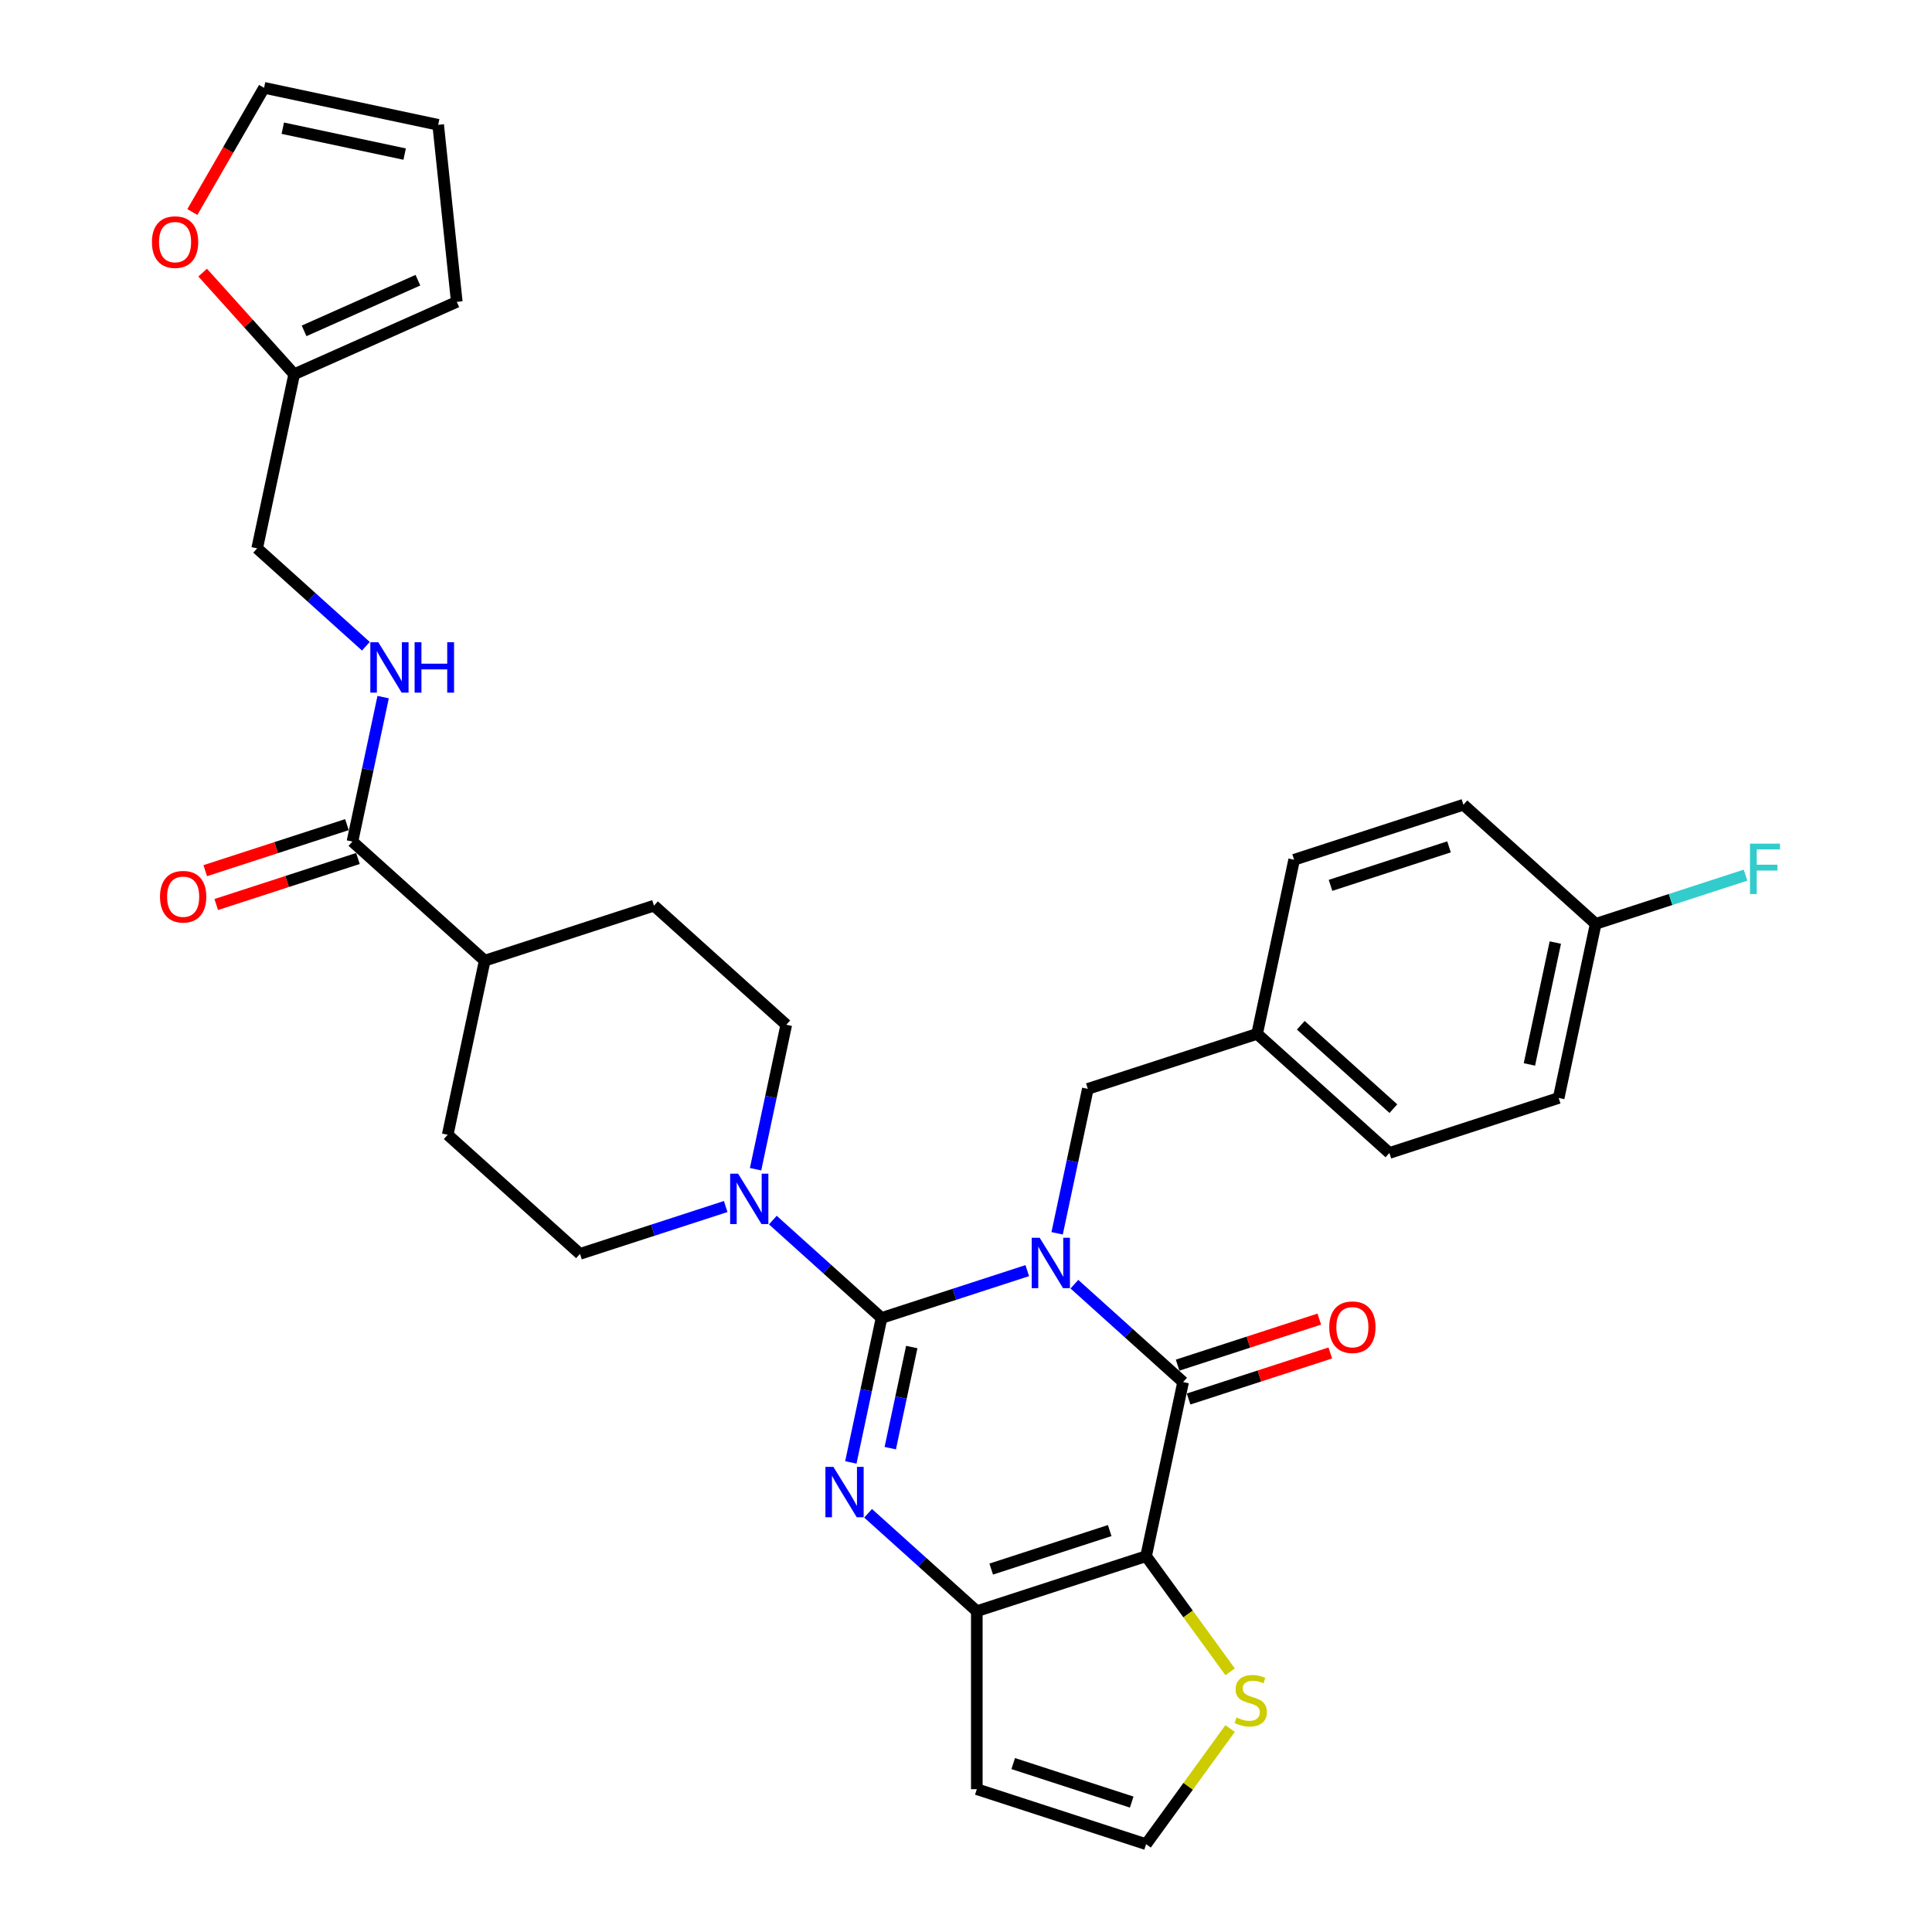 <?xml version='1.0' encoding='iso-8859-1'?>
<svg version='1.1' baseProfile='full'
              xmlns='http://www.w3.org/2000/svg'
                      xmlns:rdkit='http://www.rdkit.org/xml'
                      xmlns:xlink='http://www.w3.org/1999/xlink'
                  xml:space='preserve'
width='1000px' height='1000px' viewBox='0 0 1000 1000'>
<!-- END OF HEADER -->
<rect style='opacity:1.0;fill:#FFFFFF;stroke:none' width='1000' height='1000' x='0' y='0'> </rect>
<path class='bond-0' d='M 531.709,657.674 L 493.997,669.927' style='fill:none;fill-rule:evenodd;stroke:#0000FF;stroke-width:6px;stroke-linecap:butt;stroke-linejoin:miter;stroke-opacity:1' />
<path class='bond-0' d='M 493.997,669.927 L 456.285,682.18' style='fill:none;fill-rule:evenodd;stroke:#000000;stroke-width:6px;stroke-linecap:butt;stroke-linejoin:miter;stroke-opacity:1' />
<path class='bond-1' d='M 556.105,664.693 L 584.239,690.026' style='fill:none;fill-rule:evenodd;stroke:#0000FF;stroke-width:6px;stroke-linecap:butt;stroke-linejoin:miter;stroke-opacity:1' />
<path class='bond-1' d='M 584.239,690.026 L 612.373,715.358' style='fill:none;fill-rule:evenodd;stroke:#000000;stroke-width:6px;stroke-linecap:butt;stroke-linejoin:miter;stroke-opacity:1' />
<path class='bond-8' d='M 547.169,638.361 L 555.116,600.977' style='fill:none;fill-rule:evenodd;stroke:#0000FF;stroke-width:6px;stroke-linecap:butt;stroke-linejoin:miter;stroke-opacity:1' />
<path class='bond-8' d='M 555.116,600.977 L 563.062,563.593' style='fill:none;fill-rule:evenodd;stroke:#000000;stroke-width:6px;stroke-linecap:butt;stroke-linejoin:miter;stroke-opacity:1' />
<path class='bond-2' d='M 456.285,682.18 L 448.339,719.564' style='fill:none;fill-rule:evenodd;stroke:#000000;stroke-width:6px;stroke-linecap:butt;stroke-linejoin:miter;stroke-opacity:1' />
<path class='bond-2' d='M 448.339,719.564 L 440.393,756.949' style='fill:none;fill-rule:evenodd;stroke:#0000FF;stroke-width:6px;stroke-linecap:butt;stroke-linejoin:miter;stroke-opacity:1' />
<path class='bond-2' d='M 471.925,697.226 L 466.363,723.395' style='fill:none;fill-rule:evenodd;stroke:#000000;stroke-width:6px;stroke-linecap:butt;stroke-linejoin:miter;stroke-opacity:1' />
<path class='bond-2' d='M 466.363,723.395 L 460.8,749.564' style='fill:none;fill-rule:evenodd;stroke:#0000FF;stroke-width:6px;stroke-linecap:butt;stroke-linejoin:miter;stroke-opacity:1' />
<path class='bond-5' d='M 456.285,682.18 L 428.151,656.848' style='fill:none;fill-rule:evenodd;stroke:#000000;stroke-width:6px;stroke-linecap:butt;stroke-linejoin:miter;stroke-opacity:1' />
<path class='bond-5' d='M 428.151,656.848 L 400.017,631.516' style='fill:none;fill-rule:evenodd;stroke:#0000FF;stroke-width:6px;stroke-linecap:butt;stroke-linejoin:miter;stroke-opacity:1' />
<path class='bond-3' d='M 612.373,715.358 L 593.218,805.475' style='fill:none;fill-rule:evenodd;stroke:#000000;stroke-width:6px;stroke-linecap:butt;stroke-linejoin:miter;stroke-opacity:1' />
<path class='bond-12' d='M 615.22,724.12 L 651.891,712.205' style='fill:none;fill-rule:evenodd;stroke:#000000;stroke-width:6px;stroke-linecap:butt;stroke-linejoin:miter;stroke-opacity:1' />
<path class='bond-12' d='M 651.891,712.205 L 688.561,700.29' style='fill:none;fill-rule:evenodd;stroke:#FF0000;stroke-width:6px;stroke-linecap:butt;stroke-linejoin:miter;stroke-opacity:1' />
<path class='bond-12' d='M 609.526,706.596 L 646.197,694.681' style='fill:none;fill-rule:evenodd;stroke:#000000;stroke-width:6px;stroke-linecap:butt;stroke-linejoin:miter;stroke-opacity:1' />
<path class='bond-12' d='M 646.197,694.681 L 682.867,682.766' style='fill:none;fill-rule:evenodd;stroke:#FF0000;stroke-width:6px;stroke-linecap:butt;stroke-linejoin:miter;stroke-opacity:1' />
<path class='bond-32' d='M 449.328,783.281 L 477.463,808.613' style='fill:none;fill-rule:evenodd;stroke:#0000FF;stroke-width:6px;stroke-linecap:butt;stroke-linejoin:miter;stroke-opacity:1' />
<path class='bond-32' d='M 477.463,808.613 L 505.597,833.945' style='fill:none;fill-rule:evenodd;stroke:#000000;stroke-width:6px;stroke-linecap:butt;stroke-linejoin:miter;stroke-opacity:1' />
<path class='bond-4' d='M 593.218,805.475 L 505.597,833.945' style='fill:none;fill-rule:evenodd;stroke:#000000;stroke-width:6px;stroke-linecap:butt;stroke-linejoin:miter;stroke-opacity:1' />
<path class='bond-4' d='M 574.381,792.221 L 513.046,812.15' style='fill:none;fill-rule:evenodd;stroke:#000000;stroke-width:6px;stroke-linecap:butt;stroke-linejoin:miter;stroke-opacity:1' />
<path class='bond-6' d='M 593.218,805.475 L 614.96,835.4' style='fill:none;fill-rule:evenodd;stroke:#000000;stroke-width:6px;stroke-linecap:butt;stroke-linejoin:miter;stroke-opacity:1' />
<path class='bond-6' d='M 614.96,835.4 L 636.702,865.326' style='fill:none;fill-rule:evenodd;stroke:#CCCC00;stroke-width:6px;stroke-linecap:butt;stroke-linejoin:miter;stroke-opacity:1' />
<path class='bond-9' d='M 505.597,833.945 L 505.597,926.076' style='fill:none;fill-rule:evenodd;stroke:#000000;stroke-width:6px;stroke-linecap:butt;stroke-linejoin:miter;stroke-opacity:1' />
<path class='bond-15' d='M 391.082,605.184 L 399.028,567.8' style='fill:none;fill-rule:evenodd;stroke:#0000FF;stroke-width:6px;stroke-linecap:butt;stroke-linejoin:miter;stroke-opacity:1' />
<path class='bond-15' d='M 399.028,567.8 L 406.974,530.415' style='fill:none;fill-rule:evenodd;stroke:#000000;stroke-width:6px;stroke-linecap:butt;stroke-linejoin:miter;stroke-opacity:1' />
<path class='bond-16' d='M 375.621,624.496 L 337.909,636.749' style='fill:none;fill-rule:evenodd;stroke:#0000FF;stroke-width:6px;stroke-linecap:butt;stroke-linejoin:miter;stroke-opacity:1' />
<path class='bond-16' d='M 337.909,636.749 L 300.198,649.003' style='fill:none;fill-rule:evenodd;stroke:#000000;stroke-width:6px;stroke-linecap:butt;stroke-linejoin:miter;stroke-opacity:1' />
<path class='bond-11' d='M 636.702,894.694 L 614.96,924.62' style='fill:none;fill-rule:evenodd;stroke:#CCCC00;stroke-width:6px;stroke-linecap:butt;stroke-linejoin:miter;stroke-opacity:1' />
<path class='bond-11' d='M 614.96,924.62 L 593.218,954.545' style='fill:none;fill-rule:evenodd;stroke:#000000;stroke-width:6px;stroke-linecap:butt;stroke-linejoin:miter;stroke-opacity:1' />
<path class='bond-7' d='M 182.42,435.59 L 250.886,497.238' style='fill:none;fill-rule:evenodd;stroke:#000000;stroke-width:6px;stroke-linecap:butt;stroke-linejoin:miter;stroke-opacity:1' />
<path class='bond-10' d='M 182.42,435.59 L 190.366,398.206' style='fill:none;fill-rule:evenodd;stroke:#000000;stroke-width:6px;stroke-linecap:butt;stroke-linejoin:miter;stroke-opacity:1' />
<path class='bond-10' d='M 190.366,398.206 L 198.312,360.822' style='fill:none;fill-rule:evenodd;stroke:#0000FF;stroke-width:6px;stroke-linecap:butt;stroke-linejoin:miter;stroke-opacity:1' />
<path class='bond-18' d='M 179.573,426.828 L 142.902,438.743' style='fill:none;fill-rule:evenodd;stroke:#000000;stroke-width:6px;stroke-linecap:butt;stroke-linejoin:miter;stroke-opacity:1' />
<path class='bond-18' d='M 142.902,438.743 L 106.232,450.658' style='fill:none;fill-rule:evenodd;stroke:#FF0000;stroke-width:6px;stroke-linecap:butt;stroke-linejoin:miter;stroke-opacity:1' />
<path class='bond-18' d='M 185.267,444.353 L 148.596,456.268' style='fill:none;fill-rule:evenodd;stroke:#000000;stroke-width:6px;stroke-linecap:butt;stroke-linejoin:miter;stroke-opacity:1' />
<path class='bond-18' d='M 148.596,456.268 L 111.926,468.183' style='fill:none;fill-rule:evenodd;stroke:#FF0000;stroke-width:6px;stroke-linecap:butt;stroke-linejoin:miter;stroke-opacity:1' />
<path class='bond-25' d='M 563.062,563.593 L 650.683,535.123' style='fill:none;fill-rule:evenodd;stroke:#000000;stroke-width:6px;stroke-linecap:butt;stroke-linejoin:miter;stroke-opacity:1' />
<path class='bond-34' d='M 505.597,926.076 L 593.218,954.545' style='fill:none;fill-rule:evenodd;stroke:#000000;stroke-width:6px;stroke-linecap:butt;stroke-linejoin:miter;stroke-opacity:1' />
<path class='bond-34' d='M 524.434,912.822 L 585.769,932.751' style='fill:none;fill-rule:evenodd;stroke:#000000;stroke-width:6px;stroke-linecap:butt;stroke-linejoin:miter;stroke-opacity:1' />
<path class='bond-24' d='M 189.377,334.49 L 161.243,309.158' style='fill:none;fill-rule:evenodd;stroke:#0000FF;stroke-width:6px;stroke-linecap:butt;stroke-linejoin:miter;stroke-opacity:1' />
<path class='bond-24' d='M 161.243,309.158 L 133.108,283.826' style='fill:none;fill-rule:evenodd;stroke:#000000;stroke-width:6px;stroke-linecap:butt;stroke-linejoin:miter;stroke-opacity:1' />
<path class='bond-13' d='M 152.264,193.708 L 133.108,283.826' style='fill:none;fill-rule:evenodd;stroke:#000000;stroke-width:6px;stroke-linecap:butt;stroke-linejoin:miter;stroke-opacity:1' />
<path class='bond-14' d='M 152.264,193.708 L 128.58,167.405' style='fill:none;fill-rule:evenodd;stroke:#000000;stroke-width:6px;stroke-linecap:butt;stroke-linejoin:miter;stroke-opacity:1' />
<path class='bond-14' d='M 128.58,167.405 L 104.896,141.102' style='fill:none;fill-rule:evenodd;stroke:#FF0000;stroke-width:6px;stroke-linecap:butt;stroke-linejoin:miter;stroke-opacity:1' />
<path class='bond-19' d='M 152.264,193.708 L 236.429,156.235' style='fill:none;fill-rule:evenodd;stroke:#000000;stroke-width:6px;stroke-linecap:butt;stroke-linejoin:miter;stroke-opacity:1' />
<path class='bond-19' d='M 157.394,171.254 L 216.31,145.023' style='fill:none;fill-rule:evenodd;stroke:#000000;stroke-width:6px;stroke-linecap:butt;stroke-linejoin:miter;stroke-opacity:1' />
<path class='bond-20' d='M 99.563,109.746 L 118.122,77.6' style='fill:none;fill-rule:evenodd;stroke:#FF0000;stroke-width:6px;stroke-linecap:butt;stroke-linejoin:miter;stroke-opacity:1' />
<path class='bond-20' d='M 118.122,77.6 L 136.681,45.455' style='fill:none;fill-rule:evenodd;stroke:#000000;stroke-width:6px;stroke-linecap:butt;stroke-linejoin:miter;stroke-opacity:1' />
<path class='bond-22' d='M 406.974,530.415 L 338.508,468.768' style='fill:none;fill-rule:evenodd;stroke:#000000;stroke-width:6px;stroke-linecap:butt;stroke-linejoin:miter;stroke-opacity:1' />
<path class='bond-23' d='M 300.198,649.003 L 231.731,587.355' style='fill:none;fill-rule:evenodd;stroke:#000000;stroke-width:6px;stroke-linecap:butt;stroke-linejoin:miter;stroke-opacity:1' />
<path class='bond-17' d='M 250.886,497.238 L 231.731,587.355' style='fill:none;fill-rule:evenodd;stroke:#000000;stroke-width:6px;stroke-linecap:butt;stroke-linejoin:miter;stroke-opacity:1' />
<path class='bond-35' d='M 250.886,497.238 L 338.508,468.768' style='fill:none;fill-rule:evenodd;stroke:#000000;stroke-width:6px;stroke-linecap:butt;stroke-linejoin:miter;stroke-opacity:1' />
<path class='bond-21' d='M 236.429,156.235 L 226.799,64.61' style='fill:none;fill-rule:evenodd;stroke:#000000;stroke-width:6px;stroke-linecap:butt;stroke-linejoin:miter;stroke-opacity:1' />
<path class='bond-36' d='M 136.681,45.455 L 226.799,64.61' style='fill:none;fill-rule:evenodd;stroke:#000000;stroke-width:6px;stroke-linecap:butt;stroke-linejoin:miter;stroke-opacity:1' />
<path class='bond-36' d='M 146.368,66.351 L 209.45,79.76' style='fill:none;fill-rule:evenodd;stroke:#000000;stroke-width:6px;stroke-linecap:butt;stroke-linejoin:miter;stroke-opacity:1' />
<path class='bond-28' d='M 650.683,535.123 L 669.838,445.006' style='fill:none;fill-rule:evenodd;stroke:#000000;stroke-width:6px;stroke-linecap:butt;stroke-linejoin:miter;stroke-opacity:1' />
<path class='bond-29' d='M 650.683,535.123 L 719.15,596.77' style='fill:none;fill-rule:evenodd;stroke:#000000;stroke-width:6px;stroke-linecap:butt;stroke-linejoin:miter;stroke-opacity:1' />
<path class='bond-29' d='M 673.283,530.677 L 721.209,573.83' style='fill:none;fill-rule:evenodd;stroke:#000000;stroke-width:6px;stroke-linecap:butt;stroke-linejoin:miter;stroke-opacity:1' />
<path class='bond-26' d='M 825.926,478.183 L 806.771,568.3' style='fill:none;fill-rule:evenodd;stroke:#000000;stroke-width:6px;stroke-linecap:butt;stroke-linejoin:miter;stroke-opacity:1' />
<path class='bond-26' d='M 805.029,487.87 L 791.621,550.952' style='fill:none;fill-rule:evenodd;stroke:#000000;stroke-width:6px;stroke-linecap:butt;stroke-linejoin:miter;stroke-opacity:1' />
<path class='bond-27' d='M 825.926,478.183 L 864.707,465.583' style='fill:none;fill-rule:evenodd;stroke:#000000;stroke-width:6px;stroke-linecap:butt;stroke-linejoin:miter;stroke-opacity:1' />
<path class='bond-27' d='M 864.707,465.583 L 903.487,452.982' style='fill:none;fill-rule:evenodd;stroke:#33CCCC;stroke-width:6px;stroke-linecap:butt;stroke-linejoin:miter;stroke-opacity:1' />
<path class='bond-33' d='M 825.926,478.183 L 757.46,416.536' style='fill:none;fill-rule:evenodd;stroke:#000000;stroke-width:6px;stroke-linecap:butt;stroke-linejoin:miter;stroke-opacity:1' />
<path class='bond-31' d='M 669.838,445.006 L 757.46,416.536' style='fill:none;fill-rule:evenodd;stroke:#000000;stroke-width:6px;stroke-linecap:butt;stroke-linejoin:miter;stroke-opacity:1' />
<path class='bond-31' d='M 688.676,458.259 L 750.011,438.33' style='fill:none;fill-rule:evenodd;stroke:#000000;stroke-width:6px;stroke-linecap:butt;stroke-linejoin:miter;stroke-opacity:1' />
<path class='bond-30' d='M 719.15,596.77 L 806.771,568.3' style='fill:none;fill-rule:evenodd;stroke:#000000;stroke-width:6px;stroke-linecap:butt;stroke-linejoin:miter;stroke-opacity:1' />
<path  class='atom-0' d='M 538.139 640.665
L 546.689 654.484
Q 547.537 655.848, 548.9 658.317
Q 550.264 660.786, 550.338 660.933
L 550.338 640.665
L 553.802 640.665
L 553.802 666.756
L 550.227 666.756
L 541.051 651.647
Q 539.982 649.878, 538.84 647.851
Q 537.734 645.824, 537.402 645.197
L 537.402 666.756
L 534.012 666.756
L 534.012 640.665
L 538.139 640.665
' fill='#0000FF'/>
<path  class='atom-3' d='M 431.363 759.252
L 439.913 773.071
Q 440.76 774.435, 442.124 776.904
Q 443.487 779.373, 443.561 779.521
L 443.561 759.252
L 447.025 759.252
L 447.025 785.343
L 443.451 785.343
L 434.274 770.234
Q 433.206 768.465, 432.063 766.438
Q 430.958 764.411, 430.626 763.785
L 430.626 785.343
L 427.236 785.343
L 427.236 759.252
L 431.363 759.252
' fill='#0000FF'/>
<path  class='atom-6' d='M 382.052 607.487
L 390.601 621.307
Q 391.449 622.67, 392.812 625.139
Q 394.176 627.608, 394.25 627.756
L 394.25 607.487
L 397.714 607.487
L 397.714 633.578
L 394.139 633.578
L 384.963 618.469
Q 383.894 616.7, 382.752 614.673
Q 381.646 612.646, 381.315 612.02
L 381.315 633.578
L 377.924 633.578
L 377.924 607.487
L 382.052 607.487
' fill='#0000FF'/>
<path  class='atom-7' d='M 640.001 888.965
Q 640.296 889.076, 641.512 889.592
Q 642.728 890.108, 644.054 890.439
Q 645.418 890.734, 646.745 890.734
Q 649.214 890.734, 650.651 889.555
Q 652.088 888.339, 652.088 886.238
Q 652.088 884.801, 651.351 883.917
Q 650.651 883.032, 649.545 882.553
Q 648.44 882.074, 646.597 881.521
Q 644.276 880.821, 642.875 880.158
Q 641.512 879.494, 640.517 878.094
Q 639.559 876.694, 639.559 874.335
Q 639.559 871.055, 641.77 869.028
Q 644.018 867.001, 648.44 867.001
Q 651.462 867.001, 654.889 868.439
L 654.041 871.276
Q 650.909 869.986, 648.55 869.986
Q 646.008 869.986, 644.607 871.055
Q 643.207 872.087, 643.244 873.893
Q 643.244 875.293, 643.944 876.141
Q 644.681 876.988, 645.713 877.467
Q 646.782 877.946, 648.55 878.499
Q 650.909 879.236, 652.309 879.973
Q 653.71 880.71, 654.705 882.221
Q 655.737 883.695, 655.737 886.238
Q 655.737 889.85, 653.304 891.803
Q 650.909 893.719, 646.892 893.719
Q 644.57 893.719, 642.802 893.203
Q 641.069 892.724, 639.006 891.877
L 640.001 888.965
' fill='#CCCC00'/>
<path  class='atom-11' d='M 195.807 332.427
L 204.357 346.247
Q 205.205 347.611, 206.568 350.08
Q 207.932 352.549, 208.006 352.696
L 208.006 332.427
L 211.47 332.427
L 211.47 358.519
L 207.895 358.519
L 198.719 343.409
Q 197.65 341.641, 196.508 339.614
Q 195.402 337.587, 195.07 336.96
L 195.07 358.519
L 191.68 358.519
L 191.68 332.427
L 195.807 332.427
' fill='#0000FF'/>
<path  class='atom-11' d='M 214.602 332.427
L 218.14 332.427
L 218.14 343.52
L 231.48 343.52
L 231.48 332.427
L 235.018 332.427
L 235.018 358.519
L 231.48 358.519
L 231.48 346.468
L 218.14 346.468
L 218.14 358.519
L 214.602 358.519
L 214.602 332.427
' fill='#0000FF'/>
<path  class='atom-13' d='M 688.018 686.961
Q 688.018 680.697, 691.113 677.196
Q 694.209 673.695, 699.995 673.695
Q 705.78 673.695, 708.876 677.196
Q 711.972 680.697, 711.972 686.961
Q 711.972 693.3, 708.839 696.912
Q 705.707 700.486, 699.995 700.486
Q 694.246 700.486, 691.113 696.912
Q 688.018 693.337, 688.018 686.961
M 699.995 697.538
Q 703.975 697.538, 706.112 694.885
Q 708.286 692.194, 708.286 686.961
Q 708.286 681.839, 706.112 679.259
Q 703.975 676.643, 699.995 676.643
Q 696.015 676.643, 693.84 679.222
Q 691.703 681.802, 691.703 686.961
Q 691.703 692.231, 693.84 694.885
Q 696.015 697.538, 699.995 697.538
' fill='#FF0000'/>
<path  class='atom-15' d='M 78.639 125.316
Q 78.639 119.051, 81.735 115.55
Q 84.83 112.049, 90.616 112.049
Q 96.402 112.049, 99.498 115.55
Q 102.593 119.051, 102.593 125.316
Q 102.593 131.654, 99.461 135.266
Q 96.328 138.84, 90.616 138.84
Q 84.867 138.84, 81.735 135.266
Q 78.639 131.691, 78.639 125.316
M 90.616 135.892
Q 94.596 135.892, 96.734 133.239
Q 98.908 130.549, 98.908 125.316
Q 98.908 120.193, 96.734 117.614
Q 94.596 114.997, 90.616 114.997
Q 86.636 114.997, 84.462 117.577
Q 82.324 120.156, 82.324 125.316
Q 82.324 130.586, 84.462 133.239
Q 86.636 135.892, 90.616 135.892
' fill='#FF0000'/>
<path  class='atom-19' d='M 82.821 464.134
Q 82.821 457.869, 85.917 454.368
Q 89.013 450.867, 94.798 450.867
Q 100.584 450.867, 103.68 454.368
Q 106.775 457.869, 106.775 464.134
Q 106.775 470.473, 103.643 474.084
Q 100.511 477.659, 94.798 477.659
Q 89.049 477.659, 85.917 474.084
Q 82.821 470.51, 82.821 464.134
M 94.798 474.711
Q 98.778 474.711, 100.916 472.057
Q 103.09 469.367, 103.09 464.134
Q 103.09 459.012, 100.916 456.432
Q 98.778 453.815, 94.798 453.815
Q 90.818 453.815, 88.644 456.395
Q 86.507 458.975, 86.507 464.134
Q 86.507 469.404, 88.644 472.057
Q 90.818 474.711, 94.798 474.711
' fill='#FF0000'/>
<path  class='atom-28' d='M 905.79 436.667
L 921.305 436.667
L 921.305 439.653
L 909.291 439.653
L 909.291 447.576
L 919.978 447.576
L 919.978 450.598
L 909.291 450.598
L 909.291 462.759
L 905.79 462.759
L 905.79 436.667
' fill='#33CCCC'/>
</svg>
